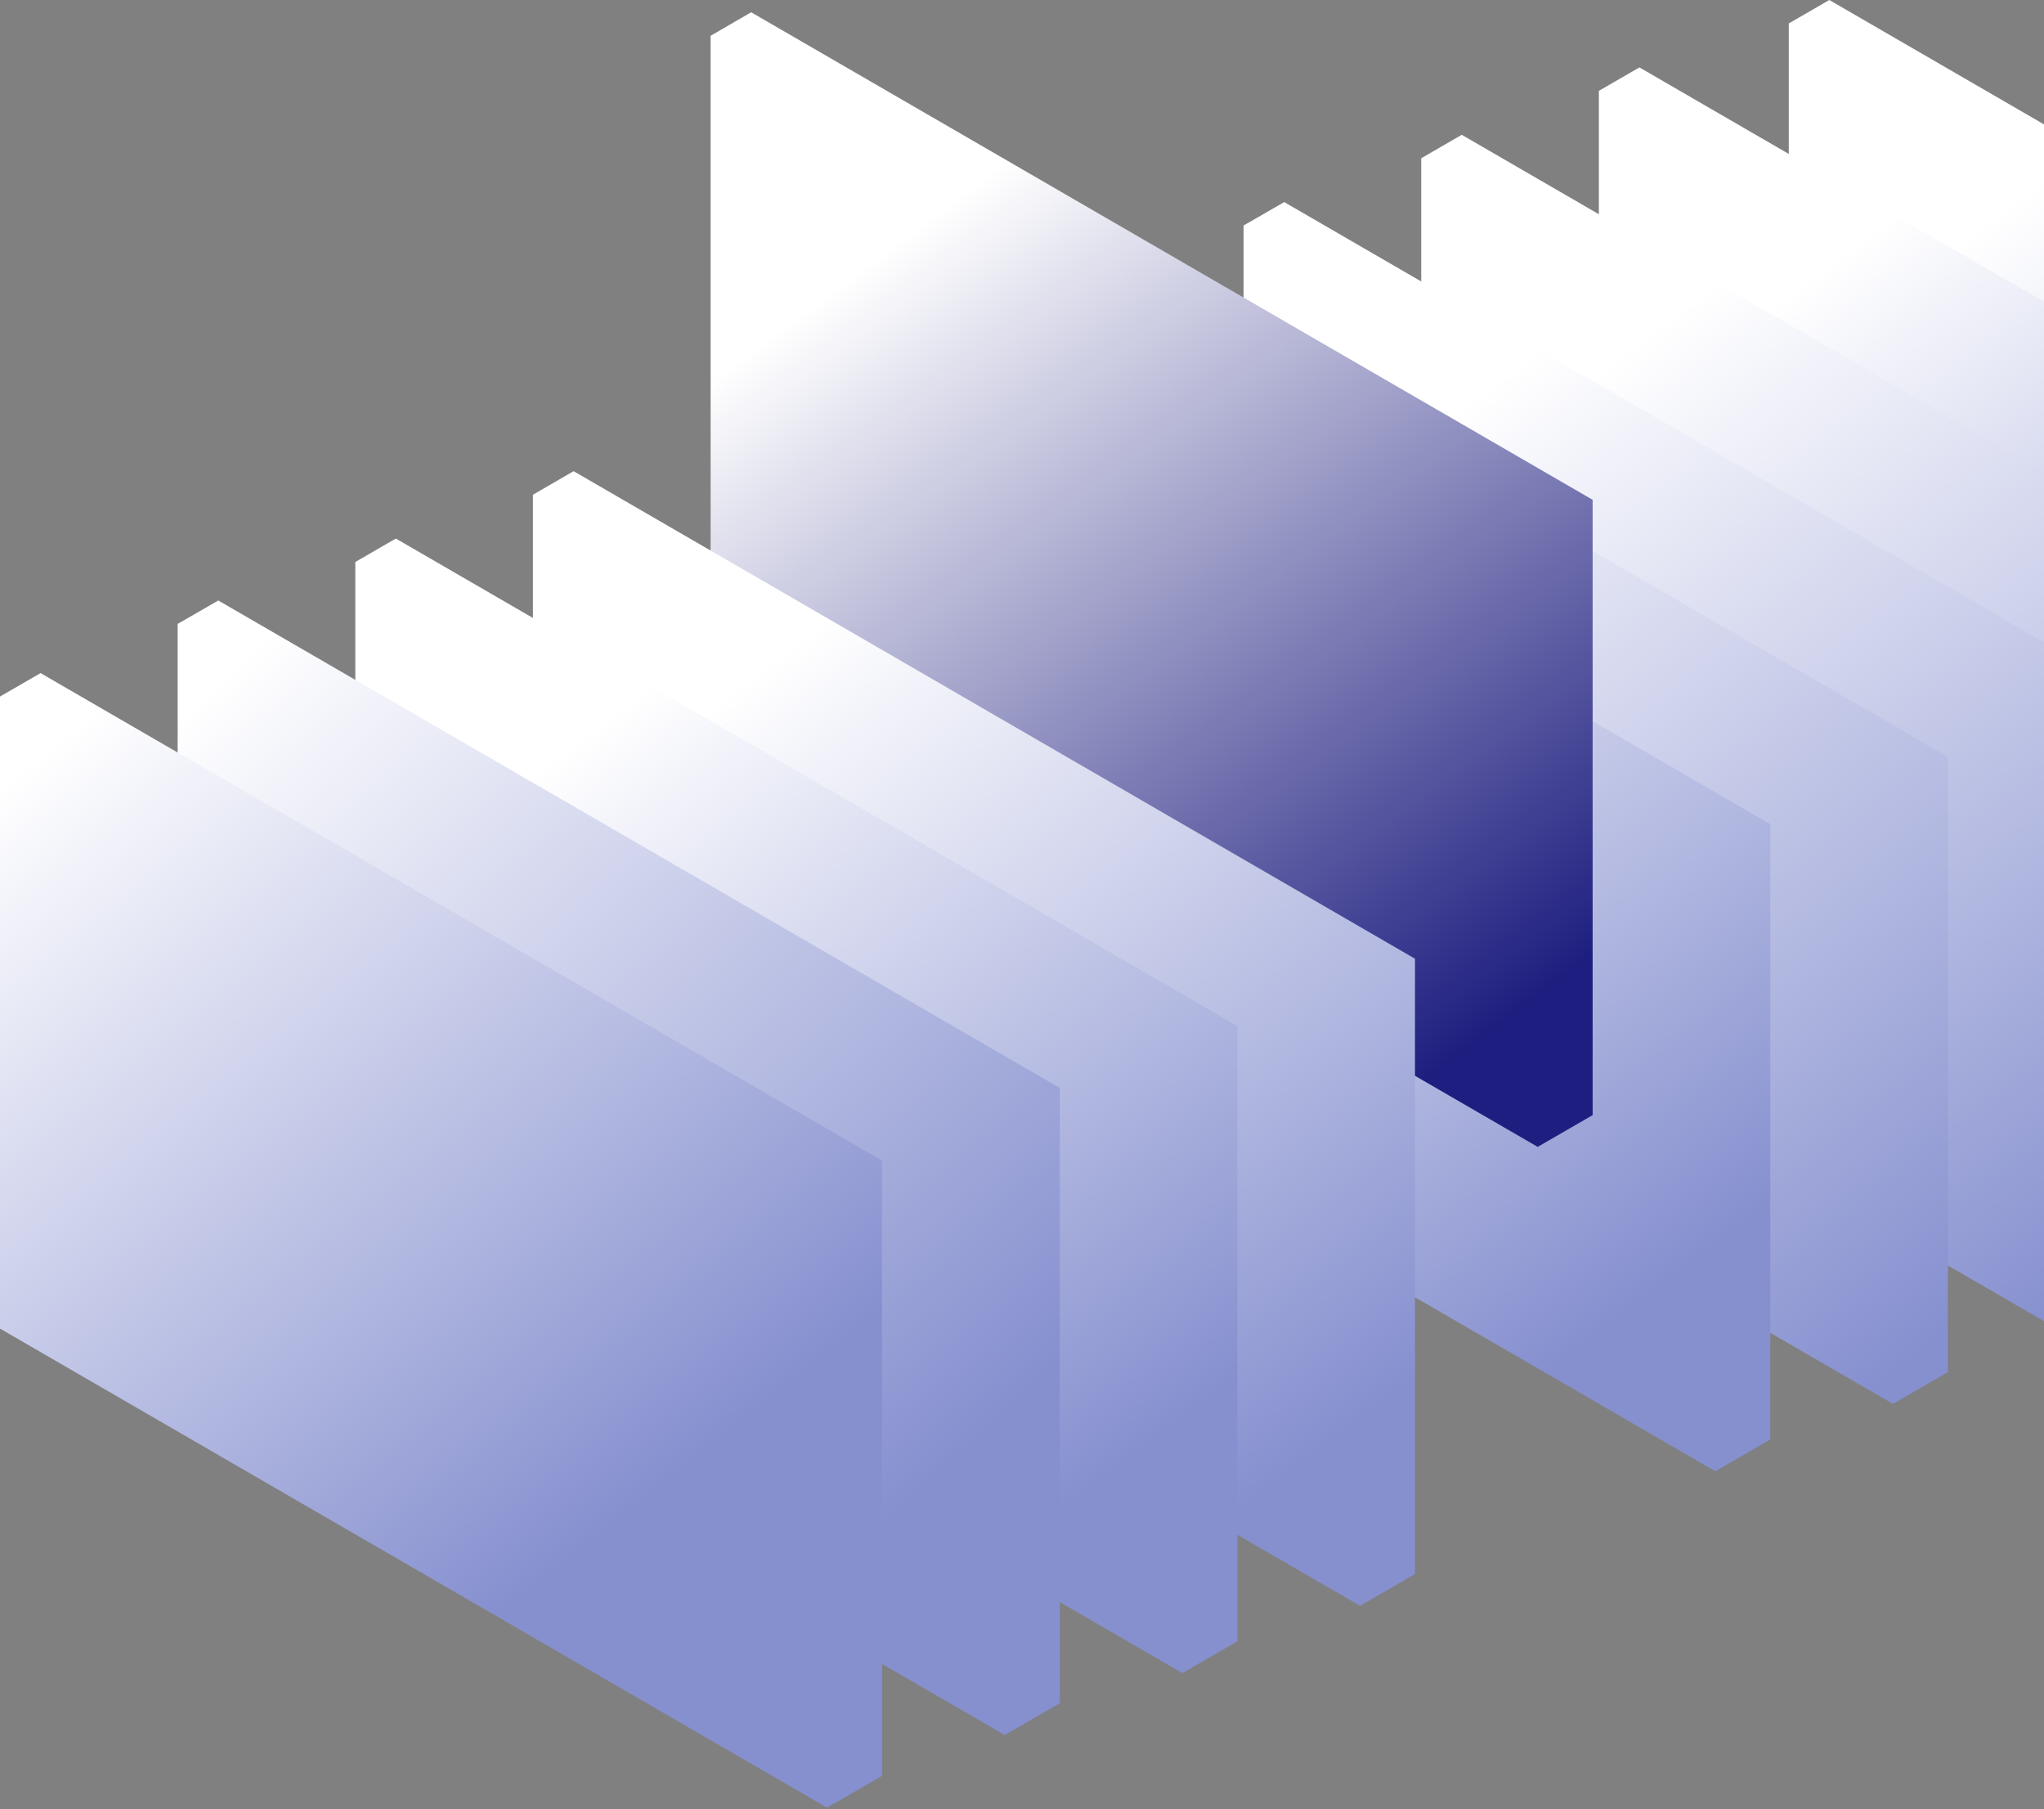 <svg xmlns="http://www.w3.org/2000/svg" width="313" height="277" viewBox="0 0 313 277" fill="none"><rect x="0" y="0" width="313" height="277" fill="#808080" stroke="none"/><path d="M280.126 0L273.917 3.588V100.35L400.555 173.686L408.984 168.823V74.641L280.126 0Z" fill="url(#paint0_linear_55_77)"></path><path d="M251.046 10.319L244.836 13.907V110.668L371.474 184.004L379.903 179.142V84.96L251.046 10.319Z" fill="url(#paint1_linear_55_77)"></path><path d="M223.842 20.638L217.632 24.226V120.987L344.27 194.323L352.699 189.461V95.278L223.842 20.638Z" fill="url(#paint2_linear_55_77)"></path><path d="M196.653 30.936L190.428 34.525V131.302L317.082 204.622L325.495 199.76V105.577L196.653 30.936Z" fill="url(#paint3_linear_55_77)"></path><path d="M169.434 41.236L163.225 44.824V141.601L289.862 214.921L298.291 210.059V115.877L169.434 41.236Z" fill="url(#paint4_linear_55_77)"></path><path d="M142.245 51.535L136.021 55.123V151.9L262.674 225.236L271.087 220.358V126.176L142.245 51.535Z" fill="url(#paint5_linear_55_77)"></path><path d="M115.026 1.876L108.816 5.48V102.241L235.47 175.577L243.883 170.715V76.517L115.026 1.876Z" fill="url(#paint6_linear_55_77)"></path><path d="M87.837 72.133L81.612 75.737V172.498L208.266 245.834L216.679 240.972V146.774L87.837 72.133Z" fill="url(#paint7_linear_55_77)"></path><path d="M60.617 82.447L54.408 86.036V182.797L181.062 256.133L189.475 251.271V157.073L60.617 82.447Z" fill="url(#paint8_linear_55_77)"></path><path d="M33.429 91.931L27.204 95.519V192.281L153.857 265.617L162.286 260.755V166.556L33.429 91.931Z" fill="url(#paint9_linear_55_77)"></path><path d="M6.209 103.045L0 106.634V203.395L126.653 276.731L135.067 271.869V177.671L6.209 103.045Z" fill="url(#paint10_linear_55_77)"></path><defs><linearGradient id="paint0_linear_55_77" x1="302.997" y1="34.851" x2="403.371" y2="168.057" gradientUnits="userSpaceOnUse"><stop stop-color="white"></stop><stop offset="1" stop-color="#8690CF"></stop></linearGradient><linearGradient id="paint1_linear_55_77" x1="273.917" y1="45.17" x2="374.29" y2="178.376" gradientUnits="userSpaceOnUse"><stop stop-color="white"></stop><stop offset="0.85" stop-color="#8690CF"></stop></linearGradient><linearGradient id="paint2_linear_55_77" x1="246.713" y1="55.489" x2="347.086" y2="188.695" gradientUnits="userSpaceOnUse"><stop stop-color="white"></stop><stop offset="1" stop-color="#8690CF"></stop></linearGradient><linearGradient id="paint3_linear_55_77" x1="219.508" y1="65.788" x2="319.882" y2="198.994" gradientUnits="userSpaceOnUse"><stop stop-color="white"></stop><stop offset="1" stop-color="#8690CF"></stop></linearGradient><linearGradient id="paint4_linear_55_77" x1="192.305" y1="76.087" x2="298.307" y2="203.562" gradientUnits="userSpaceOnUse"><stop stop-color="white"></stop><stop offset="1" stop-color="#8690CF"></stop></linearGradient><linearGradient id="paint5_linear_55_77" x1="165.101" y1="86.389" x2="250.475" y2="199.802" gradientUnits="userSpaceOnUse"><stop stop-color="white"></stop><stop offset="1" stop-color="#8690CF"></stop></linearGradient><linearGradient id="paint6_linear_55_77" x1="137.897" y1="36.73" x2="228.01" y2="157.992" gradientUnits="userSpaceOnUse"><stop stop-color="white"></stop><stop offset="1" stop-color="#1E1E80"></stop></linearGradient><linearGradient id="paint7_linear_55_77" x1="110.693" y1="106.987" x2="211.078" y2="240.196" gradientUnits="userSpaceOnUse"><stop stop-color="white"></stop><stop offset="0.88" stop-color="#8690CF"></stop></linearGradient><linearGradient id="paint8_linear_55_77" x1="83.488" y1="117.298" x2="183.862" y2="250.504" gradientUnits="userSpaceOnUse"><stop stop-color="white"></stop><stop offset="0.83" stop-color="#8690CF"></stop></linearGradient><linearGradient id="paint9_linear_55_77" x1="34.709" y1="103.188" x2="146.326" y2="223.273" gradientUnits="userSpaceOnUse"><stop stop-color="white"></stop><stop offset="1" stop-color="#8690CF"></stop></linearGradient><linearGradient id="paint10_linear_55_77" x1="6.566" y1="115.383" x2="98" y2="230" gradientUnits="userSpaceOnUse"><stop stop-color="white"></stop><stop offset="1" stop-color="#8690CF"></stop></linearGradient></defs></svg>